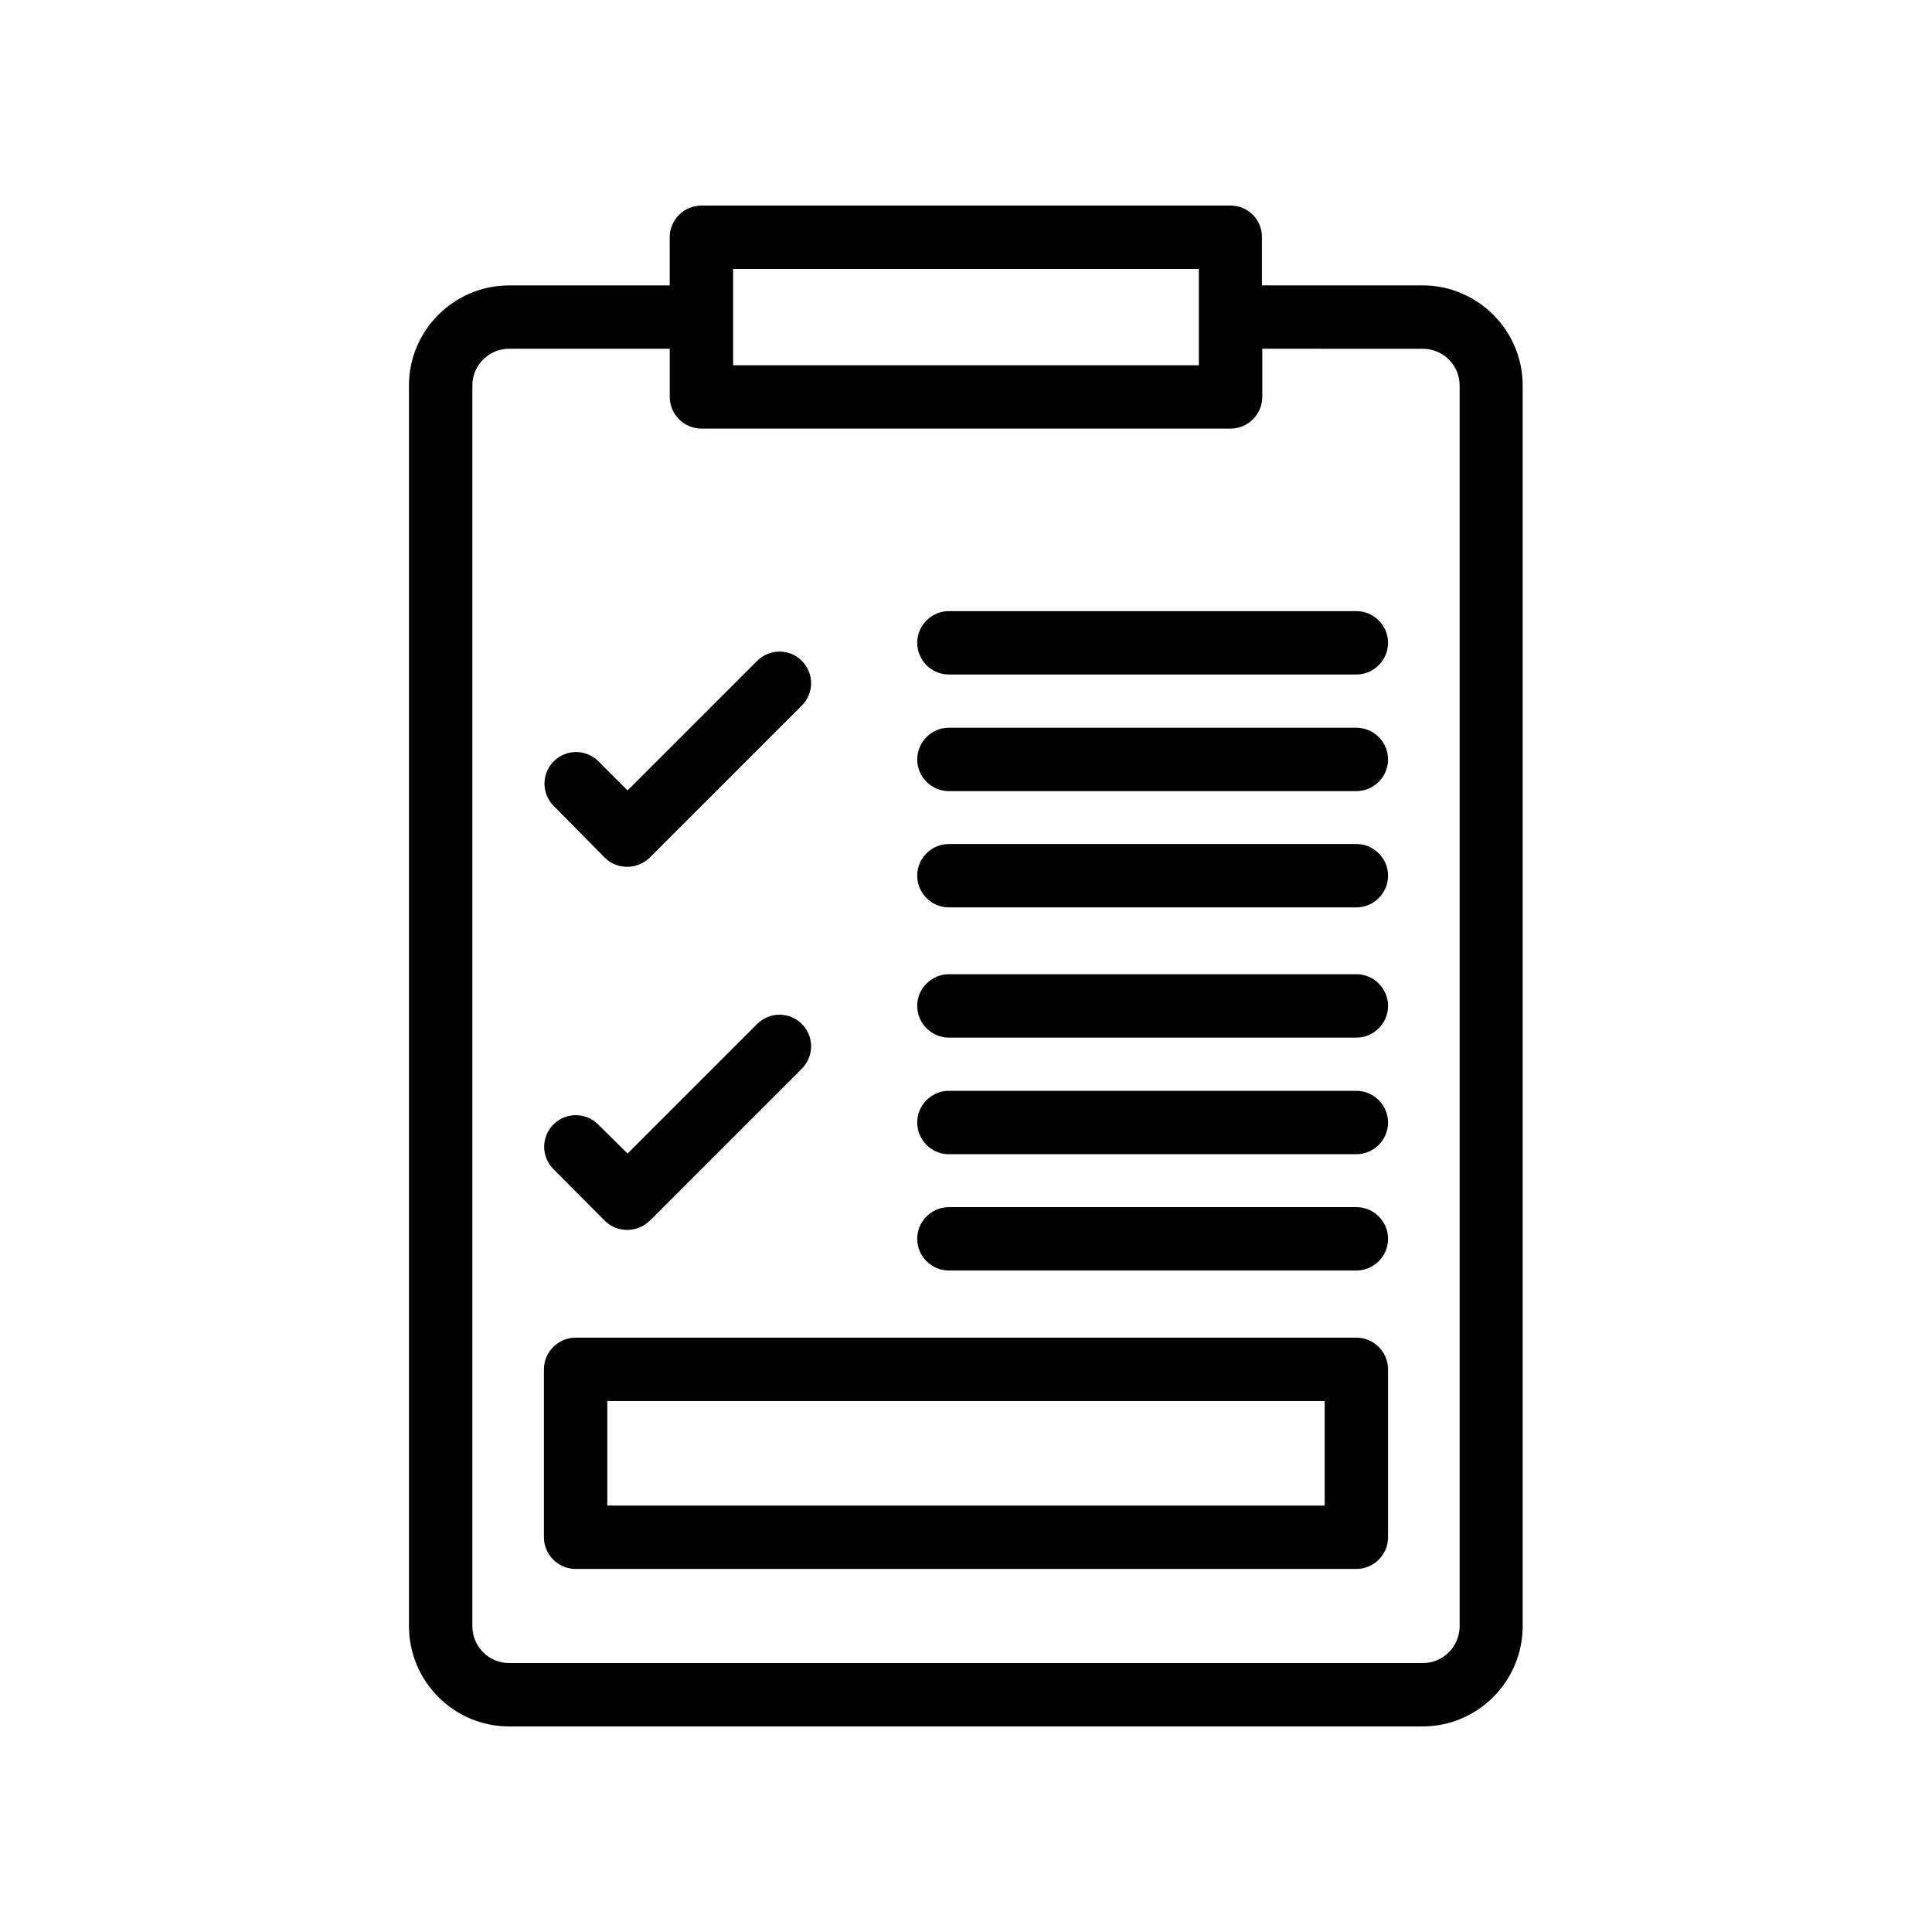 <?xml version="1.0" encoding="UTF-8"?>
<!-- Uploaded to: ICON Repo, www.svgrepo.com, Generator: ICON Repo Mixer Tools -->
<svg fill="#000000" width="800px" height="800px" version="1.1" viewBox="144 144 512 512" xmlns="http://www.w3.org/2000/svg">
 <g>
  <path d="m470.11 198.48h-140.23c-4.617 0-8.398 3.777-8.398 8.398v12.762h-42.57c-14.609 0-26.535 11.922-26.535 26.535v328.73c0 14.695 11.922 26.617 26.535 26.617h242.08c14.609 0 26.535-11.922 26.535-26.617l-0.004-328.74c0-14.609-11.922-26.535-26.535-26.535h-42.57v-12.762c0.082-4.617-3.695-8.395-8.312-8.395zm-8.398 16.793v12.594 0.168 0.168 12.594h-123.43v-12.594-0.168-0.168-12.594zm59.367 21.16c5.375 0 9.742 4.367 9.742 9.742v328.73c0 5.457-4.367 9.824-9.742 9.824h-242.16c-5.375 0-9.742-4.367-9.742-9.824v-328.74c0-5.375 4.367-9.742 9.742-9.742h42.57v12.762c0 4.617 3.777 8.398 8.398 8.398h140.23c4.617 0 8.398-3.777 8.398-8.398v-12.762z"/>
  <path d="m304.27 371.28c1.68 1.68 3.777 2.434 5.961 2.434s4.281-0.84 5.961-2.434l40.305-40.305c3.273-3.273 3.273-8.566 0-11.84-3.273-3.273-8.566-3.273-11.84 0l-34.344 34.344-7.727-7.727c-3.273-3.273-8.566-3.273-11.84 0-3.273 3.273-3.273 8.566 0 11.84z"/>
  <path d="m387.07 314.35c0 4.617 3.777 8.398 8.398 8.398h107.98c4.617 0 8.398-3.777 8.398-8.398 0-4.617-3.777-8.398-8.398-8.398h-107.98c-4.617 0-8.398 3.781-8.398 8.398z"/>
  <path d="m503.45 336.86h-107.98c-4.617 0-8.398 3.777-8.398 8.398 0 4.617 3.777 8.398 8.398 8.398h107.98c4.617 0 8.398-3.777 8.398-8.398-0.004-4.621-3.781-8.398-8.398-8.398z"/>
  <path d="m503.45 367.67h-107.98c-4.617 0-8.398 3.777-8.398 8.398 0 4.617 3.777 8.398 8.398 8.398h107.98c4.617 0 8.398-3.777 8.398-8.398-0.004-4.621-3.781-8.398-8.398-8.398z"/>
  <path d="m304.27 467.51c1.594 1.594 3.695 2.434 5.961 2.434s4.367-0.922 5.961-2.434l40.305-40.305c3.273-3.273 3.273-8.566 0-11.84-3.273-3.273-8.566-3.273-11.84 0l-34.344 34.344-7.805-7.723c-3.273-3.273-8.566-3.273-11.84 0s-3.273 8.566 0 11.84z"/>
  <path d="m503.45 402.18h-107.98c-4.617 0-8.398 3.777-8.398 8.398 0 4.617 3.777 8.398 8.398 8.398h107.98c4.617 0 8.398-3.777 8.398-8.398-0.004-4.621-3.781-8.398-8.398-8.398z"/>
  <path d="m503.45 433.08h-107.98c-4.617 0-8.398 3.777-8.398 8.398 0 4.617 3.777 8.398 8.398 8.398h107.98c4.617 0 8.398-3.777 8.398-8.398-0.004-4.621-3.781-8.398-8.398-8.398z"/>
  <path d="m503.45 463.9h-107.98c-4.617 0-8.398 3.777-8.398 8.398 0 4.617 3.777 8.398 8.398 8.398h107.98c4.617 0 8.398-3.777 8.398-8.398-0.004-4.621-3.781-8.398-8.398-8.398z"/>
  <path d="m503.45 498.49h-206.9c-4.617 0-8.398 3.777-8.398 8.398v44.504c0 4.617 3.777 8.398 8.398 8.398h206.9c4.617 0 8.398-3.777 8.398-8.398v-44.504c-0.004-4.617-3.781-8.398-8.398-8.398zm-8.398 44.504h-190.11v-27.711h190.11z"/>
 </g>
</svg>